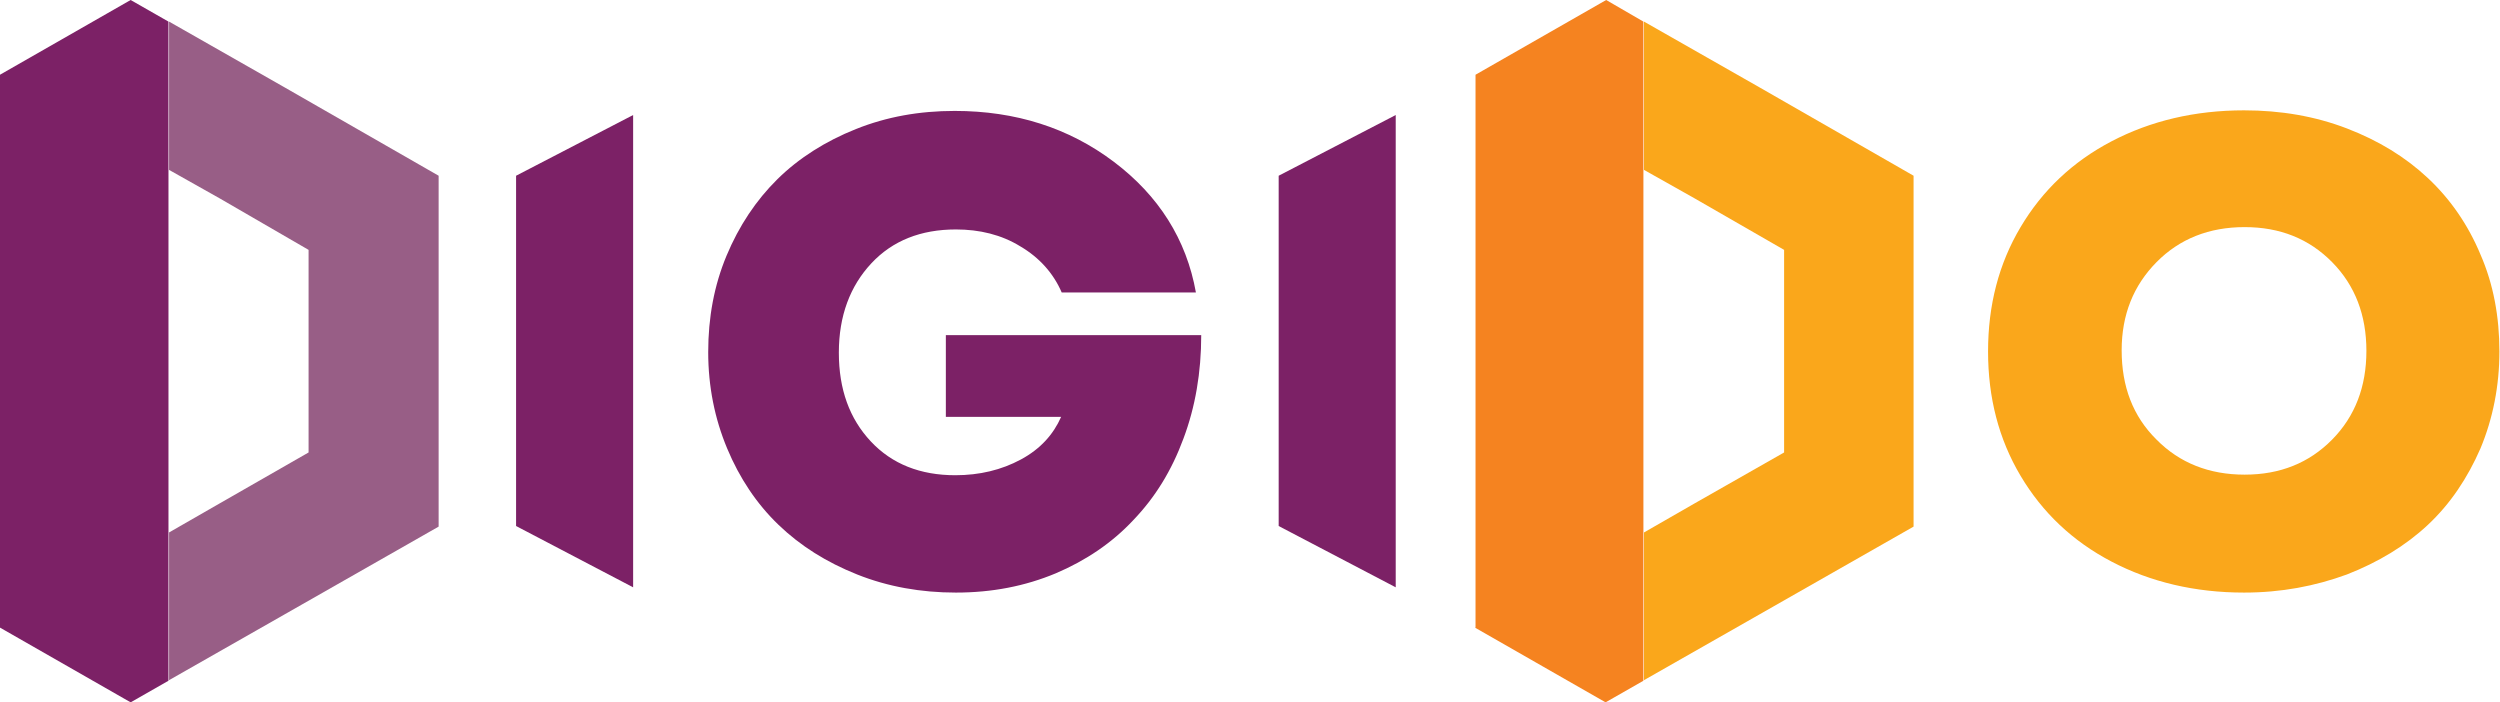 <svg width="598" height="168" viewBox="0 0 598 168" fill="none" xmlns="http://www.w3.org/2000/svg">
<path d="M226.388 80.16H287.333C287.333 89.097 285.919 97.338 283.092 104.878C280.263 112.558 276.305 118.983 271.073 124.427C265.982 129.875 259.759 134.064 252.548 137.136C245.195 140.21 237.278 141.746 228.652 141.746C220.309 141.746 212.389 140.35 205.037 137.417C197.684 134.483 191.462 130.573 186.23 125.546C181 120.519 176.895 114.375 173.928 107.252C170.957 100.13 169.404 92.448 169.404 84.21C169.404 75.971 170.816 68.289 173.786 61.167C176.756 54.046 180.856 47.902 185.947 42.873C191.038 37.846 197.4 33.796 204.754 30.864C212.107 27.929 219.883 26.533 228.368 26.533C242.934 26.533 255.659 30.582 266.406 38.684C277.152 46.782 283.798 57.258 286.062 69.964H253.962C251.983 65.356 248.589 61.586 244.063 58.933C239.54 56.14 234.308 54.884 228.652 54.884C220.309 54.884 213.521 57.537 208.431 62.983C203.34 68.428 200.652 75.55 200.652 84.349C200.652 93.146 203.199 100.13 208.287 105.576C213.38 111.022 220.168 113.675 228.509 113.675C234.308 113.675 239.54 112.418 244.205 109.905C248.872 107.391 251.983 103.9 253.821 99.711H226.247V80.16H226.388Z" fill="#7C2166"/>
<path d="M536.772 141.746C525.035 141.746 514.43 139.233 505.098 134.343C495.764 129.456 488.553 122.614 483.321 113.815C478.089 105.017 475.545 95.103 475.545 84.07C475.545 73.038 478.089 63.122 483.321 54.325C488.553 45.526 495.764 38.681 505.098 33.794C514.43 28.907 525.035 26.393 536.772 26.393C545.539 26.393 553.741 27.79 561.376 30.722C569.011 33.657 575.375 37.567 580.749 42.593C586.122 47.62 590.365 53.764 593.333 60.888C596.444 68.01 597.859 75.831 597.859 84.07C597.859 92.308 596.303 100.128 593.333 107.252C590.224 114.373 586.122 120.517 580.749 125.546C575.375 130.573 568.87 134.483 561.376 137.415C553.741 140.208 545.681 141.746 536.772 141.746V141.746ZM515.845 105.157C521.359 110.743 528.429 113.535 536.914 113.535C545.398 113.535 552.327 110.743 557.841 105.157C563.356 99.572 566.043 92.448 566.043 83.93C566.043 75.412 563.356 68.289 557.841 62.703C552.327 57.118 545.398 54.325 536.914 54.325C528.429 54.325 521.359 57.118 515.845 62.703C510.33 68.289 507.501 75.27 507.501 83.79C507.501 92.448 510.187 99.572 515.845 105.157V105.157Z" fill="#FAA71B"/>
<path fill-rule="evenodd" clip-rule="evenodd" d="M40.441 5.167L68.156 20.948L104.921 42.035V125.965L68.159 146.913L40.443 162.694V127.361L52.602 120.38L73.812 108.229V59.771L52.602 47.481L40.443 40.639" fill="#985E86"/>
<path fill-rule="evenodd" clip-rule="evenodd" d="M0 150.124L31.25 168L40.3 162.833V5.167L31.25 0L0 17.876V150.124Z" fill="#7C2166"/>
<path fill-rule="evenodd" clip-rule="evenodd" d="M393.246 5.167L420.961 20.948L457.726 42.035V125.965L420.961 146.913L393.246 162.694V127.361L405.406 120.38L426.758 108.229V59.771L405.406 47.481L393.246 40.639" fill="#FAA71B"/>
<path fill-rule="evenodd" clip-rule="evenodd" d="M352.805 150.124L384.055 168L393.104 162.833V5.167L384.196 0L352.946 17.876V150.124H352.805Z" fill="#F58320"/>
<path fill-rule="evenodd" clip-rule="evenodd" d="M151.444 27.513L123.446 42.035V125.825L151.444 140.487V27.513ZM333.856 27.513L305.858 42.035V125.825L333.856 140.487" fill="#7C2166"/>
</svg>
